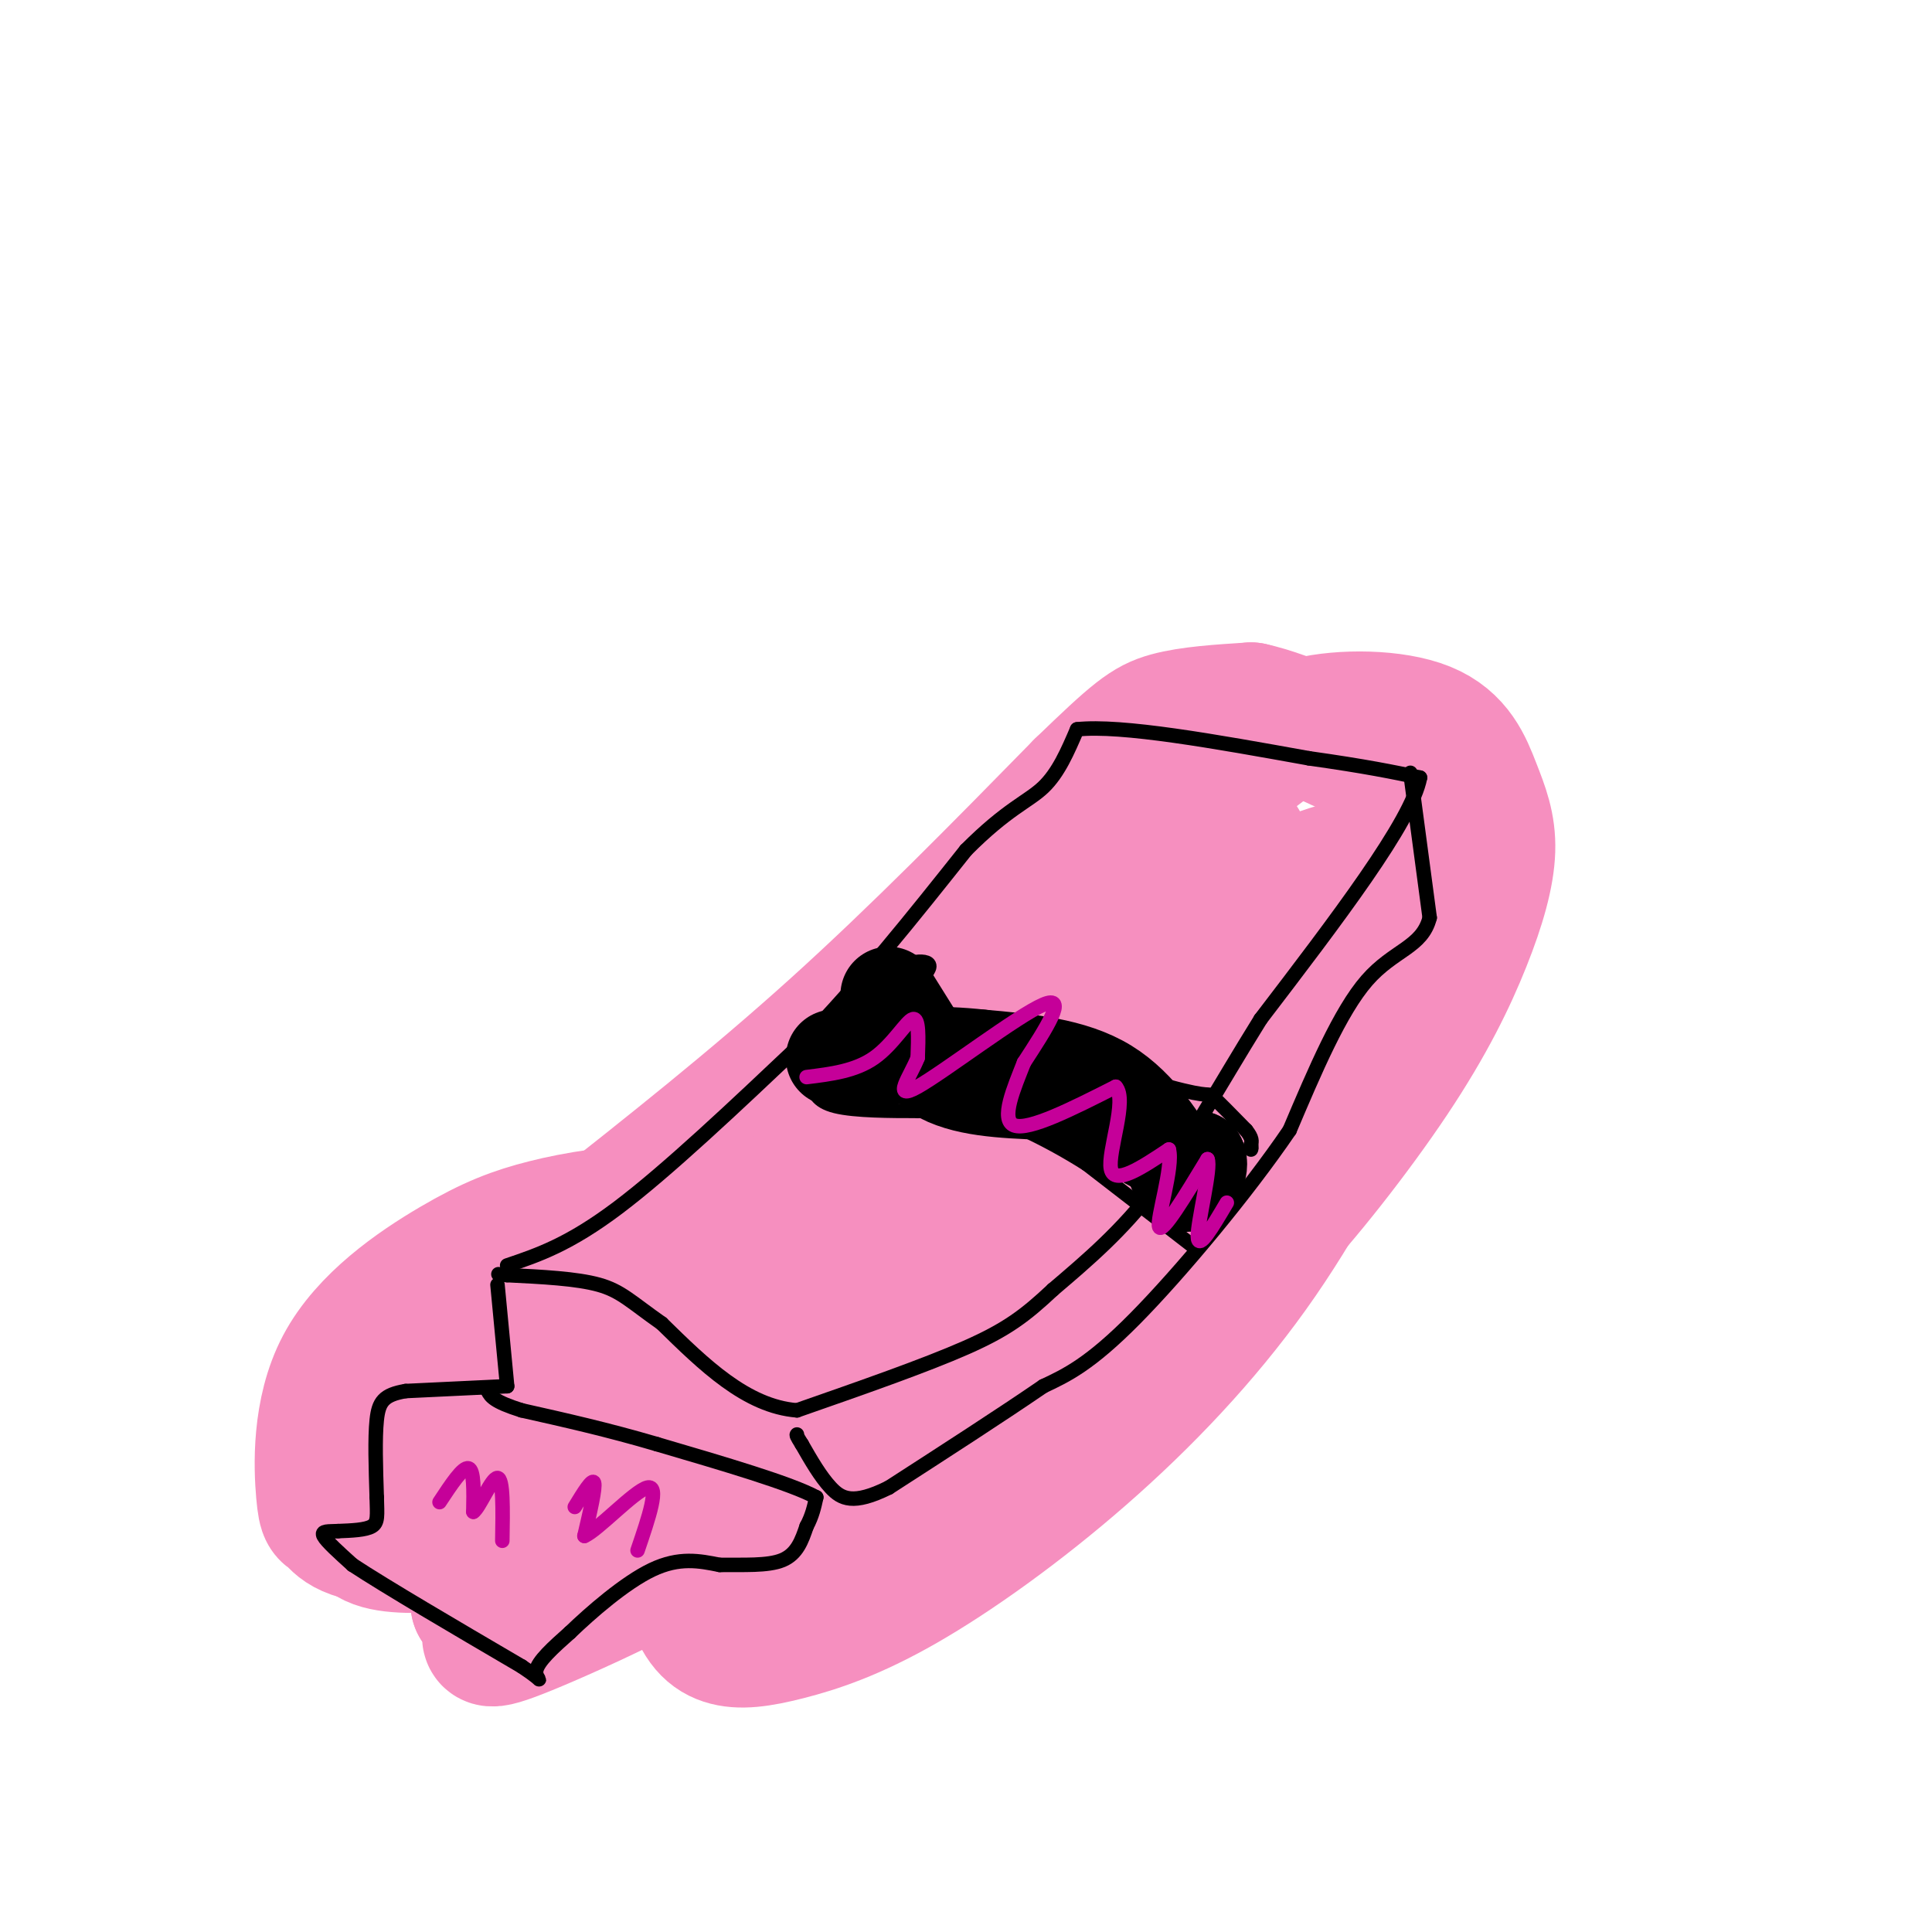 <svg viewBox='0 0 400 400' version='1.1' xmlns='http://www.w3.org/2000/svg' xmlns:xlink='http://www.w3.org/1999/xlink'><g fill='none' stroke='#F68FBF' stroke-width='28' stroke-linecap='round' stroke-linejoin='round'><path d='M121,256c17.417,-13.750 34.833,-27.500 52,-43c17.167,-15.500 34.083,-32.750 51,-50'/><path d='M224,163c11.178,-10.800 13.622,-12.800 18,-14c4.378,-1.200 10.689,-1.600 17,-2'/><path d='M259,147c7.667,1.667 18.333,6.833 29,12'/><path d='M288,159c4.828,3.298 2.397,5.544 1,9c-1.397,3.456 -1.761,8.123 -8,19c-6.239,10.877 -18.354,27.965 -32,40c-13.646,12.035 -28.823,19.018 -44,26'/><path d='M205,253c-20.794,11.617 -50.780,27.660 -64,33c-13.220,5.340 -9.675,-0.024 -9,-2c0.675,-1.976 -1.522,-0.565 -2,-5c-0.478,-4.435 0.761,-14.718 2,-25'/><path d='M132,254c14.332,-7.147 49.161,-12.514 50,-5c0.839,7.514 -32.313,27.907 -46,32c-13.687,4.093 -7.911,-8.116 -2,-17c5.911,-8.884 11.955,-14.442 18,-20'/><path d='M152,244c22.885,-15.187 71.098,-43.154 89,-46c17.902,-2.846 5.492,19.427 -1,31c-6.492,11.573 -7.067,12.444 -11,16c-3.933,3.556 -11.223,9.796 -17,14c-5.777,4.204 -10.039,6.372 -18,7c-7.961,0.628 -19.620,-0.283 -25,0c-5.380,0.283 -4.480,1.760 -4,-3c0.480,-4.760 0.540,-15.756 1,-22c0.460,-6.244 1.319,-7.735 7,-14c5.681,-6.265 16.183,-17.302 27,-26c10.817,-8.698 21.948,-15.057 31,-19c9.052,-3.943 16.026,-5.472 23,-7'/><path d='M254,175c4.077,-1.168 2.770,-0.589 3,4c0.230,4.589 1.998,13.188 -3,25c-4.998,11.812 -16.763,26.838 -24,35c-7.237,8.162 -9.945,9.459 -12,9c-2.055,-0.459 -3.456,-2.674 -4,-6c-0.544,-3.326 -0.231,-7.764 0,-12c0.231,-4.236 0.381,-8.272 5,-19c4.619,-10.728 13.708,-28.149 21,-38c7.292,-9.851 12.787,-12.132 17,-15c4.213,-2.868 7.143,-6.322 14,-8c6.857,-1.678 17.639,-1.581 24,1c6.361,2.581 8.300,7.645 10,12c1.700,4.355 3.161,8.001 3,13c-0.161,4.999 -1.944,11.351 -5,19c-3.056,7.649 -7.386,16.597 -15,28c-7.614,11.403 -18.511,25.262 -26,33c-7.489,7.738 -11.568,9.354 -14,9c-2.432,-0.354 -3.216,-2.677 -4,-5'/><path d='M244,260c-1.880,-7.411 -4.580,-23.437 -4,-35c0.580,-11.563 4.439,-18.662 9,-25c4.561,-6.338 9.825,-11.913 18,-16c8.175,-4.087 19.262,-6.685 24,-5c4.738,1.685 3.129,7.652 1,15c-2.129,7.348 -4.777,16.077 -10,28c-5.223,11.923 -13.021,27.042 -23,41c-9.979,13.958 -22.140,26.756 -35,38c-12.860,11.244 -26.421,20.934 -37,27c-10.579,6.066 -18.177,8.510 -24,10c-5.823,1.490 -9.870,2.027 -13,1c-3.130,-1.027 -5.341,-3.619 -7,-10c-1.659,-6.381 -2.765,-16.549 0,-26c2.765,-9.451 9.401,-18.183 14,-24c4.599,-5.817 7.161,-8.720 10,-11c2.839,-2.280 5.954,-3.937 14,-6c8.046,-2.063 21.023,-4.531 34,-7'/><path d='M215,255c6.067,-1.767 4.236,-2.685 5,0c0.764,2.685 4.125,8.974 1,18c-3.125,9.026 -12.735,20.788 -19,28c-6.265,7.212 -9.184,9.875 -13,12c-3.816,2.125 -8.529,3.713 -14,6c-5.471,2.287 -11.700,5.274 -16,0c-4.300,-5.274 -6.672,-18.809 -4,-29c2.672,-10.191 10.388,-17.040 19,-22c8.612,-4.960 18.121,-8.033 22,-8c3.879,0.033 2.128,3.171 -1,8c-3.128,4.829 -7.634,11.349 -13,19c-5.366,7.651 -11.593,16.432 -26,26c-14.407,9.568 -36.994,19.922 -47,24c-10.006,4.078 -7.430,1.879 -7,0c0.430,-1.879 -1.285,-3.440 -3,-5'/><path d='M99,332c-0.539,-3.969 -0.387,-11.393 6,-21c6.387,-9.607 19.008,-21.399 25,-27c5.992,-5.601 5.356,-5.012 18,-11c12.644,-5.988 38.568,-18.554 47,-16c8.432,2.554 -0.628,20.228 -11,34c-10.372,13.772 -22.056,23.641 -28,28c-5.944,4.359 -6.147,3.207 -8,4c-1.853,0.793 -5.355,3.532 -8,-4c-2.645,-7.532 -4.432,-25.336 -2,-39c2.432,-13.664 9.083,-23.189 14,-29c4.917,-5.811 8.102,-7.908 11,-10c2.898,-2.092 5.511,-4.179 10,-6c4.489,-1.821 10.854,-3.378 14,0c3.146,3.378 3.073,11.689 3,20'/><path d='M190,255c-0.122,5.445 -1.927,9.058 -7,15c-5.073,5.942 -13.415,14.215 -21,21c-7.585,6.785 -14.415,12.083 -29,17c-14.585,4.917 -36.926,9.454 -49,10c-12.074,0.546 -13.883,-2.899 -15,-4c-1.117,-1.101 -1.544,0.141 -2,-5c-0.456,-5.141 -0.941,-16.665 4,-26c4.941,-9.335 15.309,-16.479 23,-21c7.691,-4.521 12.704,-6.417 19,-8c6.296,-1.583 13.875,-2.853 30,-4c16.125,-1.147 40.794,-2.171 51,2c10.206,4.171 5.947,13.538 0,23c-5.947,9.462 -13.584,19.021 -23,25c-9.416,5.979 -20.612,8.379 -27,9c-6.388,0.621 -7.968,-0.537 -10,-3c-2.032,-2.463 -4.516,-6.232 -7,-10'/><path d='M127,296c-0.761,-3.572 0.837,-7.503 3,-9c2.163,-1.497 4.892,-0.561 8,1c3.108,1.561 6.595,3.746 5,8c-1.595,4.254 -8.273,10.578 -12,14c-3.727,3.422 -4.504,3.941 -15,6c-10.496,2.059 -30.711,5.659 -38,3c-7.289,-2.659 -1.652,-11.577 4,-20c5.652,-8.423 11.319,-16.350 18,-22c6.681,-5.650 14.376,-9.021 19,-9c4.624,0.021 6.178,3.435 6,7c-0.178,3.565 -2.089,7.283 -4,11'/><path d='M121,286c-4.533,6.067 -13.867,15.733 -17,19c-3.133,3.267 -0.067,0.133 3,-3'/></g>
<g fill='none' stroke='#000000' stroke-width='3' stroke-linecap='round' stroke-linejoin='round'><path d='M105,262c6.417,-2.167 12.833,-4.333 23,-12c10.167,-7.667 24.083,-20.833 38,-34'/><path d='M166,216c12.000,-12.333 23.000,-26.167 34,-40'/><path d='M200,176c8.533,-8.578 12.867,-10.022 16,-13c3.133,-2.978 5.067,-7.489 7,-12'/><path d='M223,151c9.167,-1.000 28.583,2.500 48,6'/><path d='M271,157c11.833,1.667 17.417,2.833 23,4'/><path d='M294,161c-1.667,9.000 -17.333,29.500 -33,50'/><path d='M261,211c-9.089,14.622 -15.311,26.178 -22,35c-6.689,8.822 -13.844,14.911 -21,21'/><path d='M218,267c-5.711,5.356 -9.489,8.244 -18,12c-8.511,3.756 -21.756,8.378 -35,13'/><path d='M165,292c-10.500,-0.833 -19.250,-9.417 -28,-18'/><path d='M137,274c-6.400,-4.489 -8.400,-6.711 -13,-8c-4.600,-1.289 -11.800,-1.644 -19,-2'/><path d='M105,264c-3.167,-0.333 -1.583,-0.167 0,0'/><path d='M292,160c0.000,0.000 4.000,30.000 4,30'/><path d='M296,190c-1.556,6.178 -7.444,6.622 -13,13c-5.556,6.378 -10.778,18.689 -16,31'/><path d='M267,234c-8.756,12.867 -22.644,29.533 -32,39c-9.356,9.467 -14.178,11.733 -19,14'/><path d='M216,287c-8.500,5.833 -20.250,13.417 -32,21'/><path d='M184,308c-7.378,3.667 -9.822,2.333 -12,0c-2.178,-2.333 -4.089,-5.667 -6,-9'/><path d='M166,299c-1.167,-1.833 -1.083,-1.917 -1,-2'/><path d='M167,217c0.000,0.000 25.000,-16.000 25,-16'/><path d='M192,201c2.156,-2.889 -4.956,-2.111 -6,0c-1.044,2.111 3.978,5.556 9,9'/><path d='M195,210c9.333,4.000 28.167,9.500 47,15'/><path d='M242,225c9.000,2.467 8.000,1.133 9,2c1.000,0.867 4.000,3.933 7,7'/><path d='M258,234c1.333,1.667 1.167,2.333 1,3'/><path d='M259,237c0.167,0.667 0.083,0.833 0,1'/><path d='M247,258c0.000,0.000 -22.000,-17.000 -22,-17'/><path d='M225,241c-8.000,-5.089 -17.000,-9.311 -23,-11c-6.000,-1.689 -9.000,-0.844 -12,0'/><path d='M190,230c-5.422,0.000 -12.978,0.000 -17,-1c-4.022,-1.000 -4.511,-3.000 -5,-5'/><path d='M168,224c-1.222,-2.644 -1.778,-6.756 -1,-9c0.778,-2.244 2.889,-2.622 5,-3'/><path d='M103,266c0.000,0.000 2.000,21.000 2,21'/><path d='M105,287c0.000,0.000 -21.000,1.000 -21,1'/><path d='M84,288c-4.600,0.778 -5.600,2.222 -6,6c-0.400,3.778 -0.200,9.889 0,16'/><path d='M78,310c0.089,3.778 0.311,5.222 -1,6c-1.311,0.778 -4.156,0.889 -7,1'/><path d='M70,317c-2.022,0.111 -3.578,-0.111 -3,1c0.578,1.111 3.289,3.556 6,6'/><path d='M73,324c6.833,4.500 20.917,12.750 35,21'/><path d='M108,345c5.800,3.844 2.800,2.956 3,1c0.200,-1.956 3.600,-4.978 7,-8'/><path d='M118,338c4.244,-4.089 11.356,-10.311 17,-13c5.644,-2.689 9.822,-1.844 14,-1'/><path d='M149,324c4.844,-0.067 9.956,0.267 13,-1c3.044,-1.267 4.022,-4.133 5,-7'/><path d='M167,316c1.167,-2.167 1.583,-4.083 2,-6'/><path d='M169,310c-5.167,-2.833 -19.083,-6.917 -33,-11'/><path d='M136,299c-10.167,-3.000 -19.083,-5.000 -28,-7'/><path d='M108,292c-5.833,-1.833 -6.417,-2.917 -7,-4'/></g>
<g fill='none' stroke='#000000' stroke-width='20' stroke-linecap='round' stroke-linejoin='round'><path d='M184,206c0.000,0.000 10.000,16.000 10,16'/><path d='M194,222c5.333,3.333 13.667,3.667 22,4'/><path d='M216,226c7.833,2.667 16.417,7.333 25,12'/><path d='M241,238c5.333,2.333 6.167,2.167 7,2'/><path d='M248,240c0.778,1.600 -0.778,4.600 -2,5c-1.222,0.400 -2.111,-1.800 -3,-4'/><path d='M243,241c-2.422,-3.911 -6.978,-11.689 -14,-16c-7.022,-4.311 -16.511,-5.156 -26,-6'/><path d='M203,219c-8.667,-1.000 -17.333,-0.500 -26,0'/><path d='M177,219c-5.000,0.000 -4.500,0.000 -4,0'/></g>
<g fill='none' stroke='#C50099' stroke-width='3' stroke-linecap='round' stroke-linejoin='round'><path d='M91,311c2.417,-3.667 4.833,-7.333 6,-7c1.167,0.333 1.083,4.667 1,9'/><path d='M98,313c1.222,-0.733 3.778,-7.067 5,-7c1.222,0.067 1.111,6.533 1,13'/><path d='M119,312c1.833,-3.000 3.667,-6.000 4,-5c0.333,1.000 -0.833,6.000 -2,11'/><path d='M121,318c2.667,-1.089 10.333,-9.311 13,-10c2.667,-0.689 0.333,6.156 -2,13'/><path d='M167,223c5.044,-0.622 10.089,-1.244 14,-4c3.911,-2.756 6.689,-7.644 8,-8c1.311,-0.356 1.156,3.822 1,8'/><path d='M190,219c-1.440,3.750 -5.542,9.125 0,6c5.542,-3.125 20.726,-14.750 26,-17c5.274,-2.250 0.637,4.875 -4,12'/><path d='M212,220c-2.000,5.111 -5.000,11.889 -2,13c3.000,1.111 12.000,-3.444 21,-8'/><path d='M231,225c2.511,2.711 -1.711,13.489 -1,17c0.711,3.511 6.356,-0.244 12,-4'/><path d='M242,238c0.978,3.556 -2.578,14.444 -2,16c0.578,1.556 5.289,-6.222 10,-14'/><path d='M250,240c0.844,1.689 -2.044,12.911 -2,16c0.044,3.089 3.022,-1.956 6,-7'/></g>
</svg>